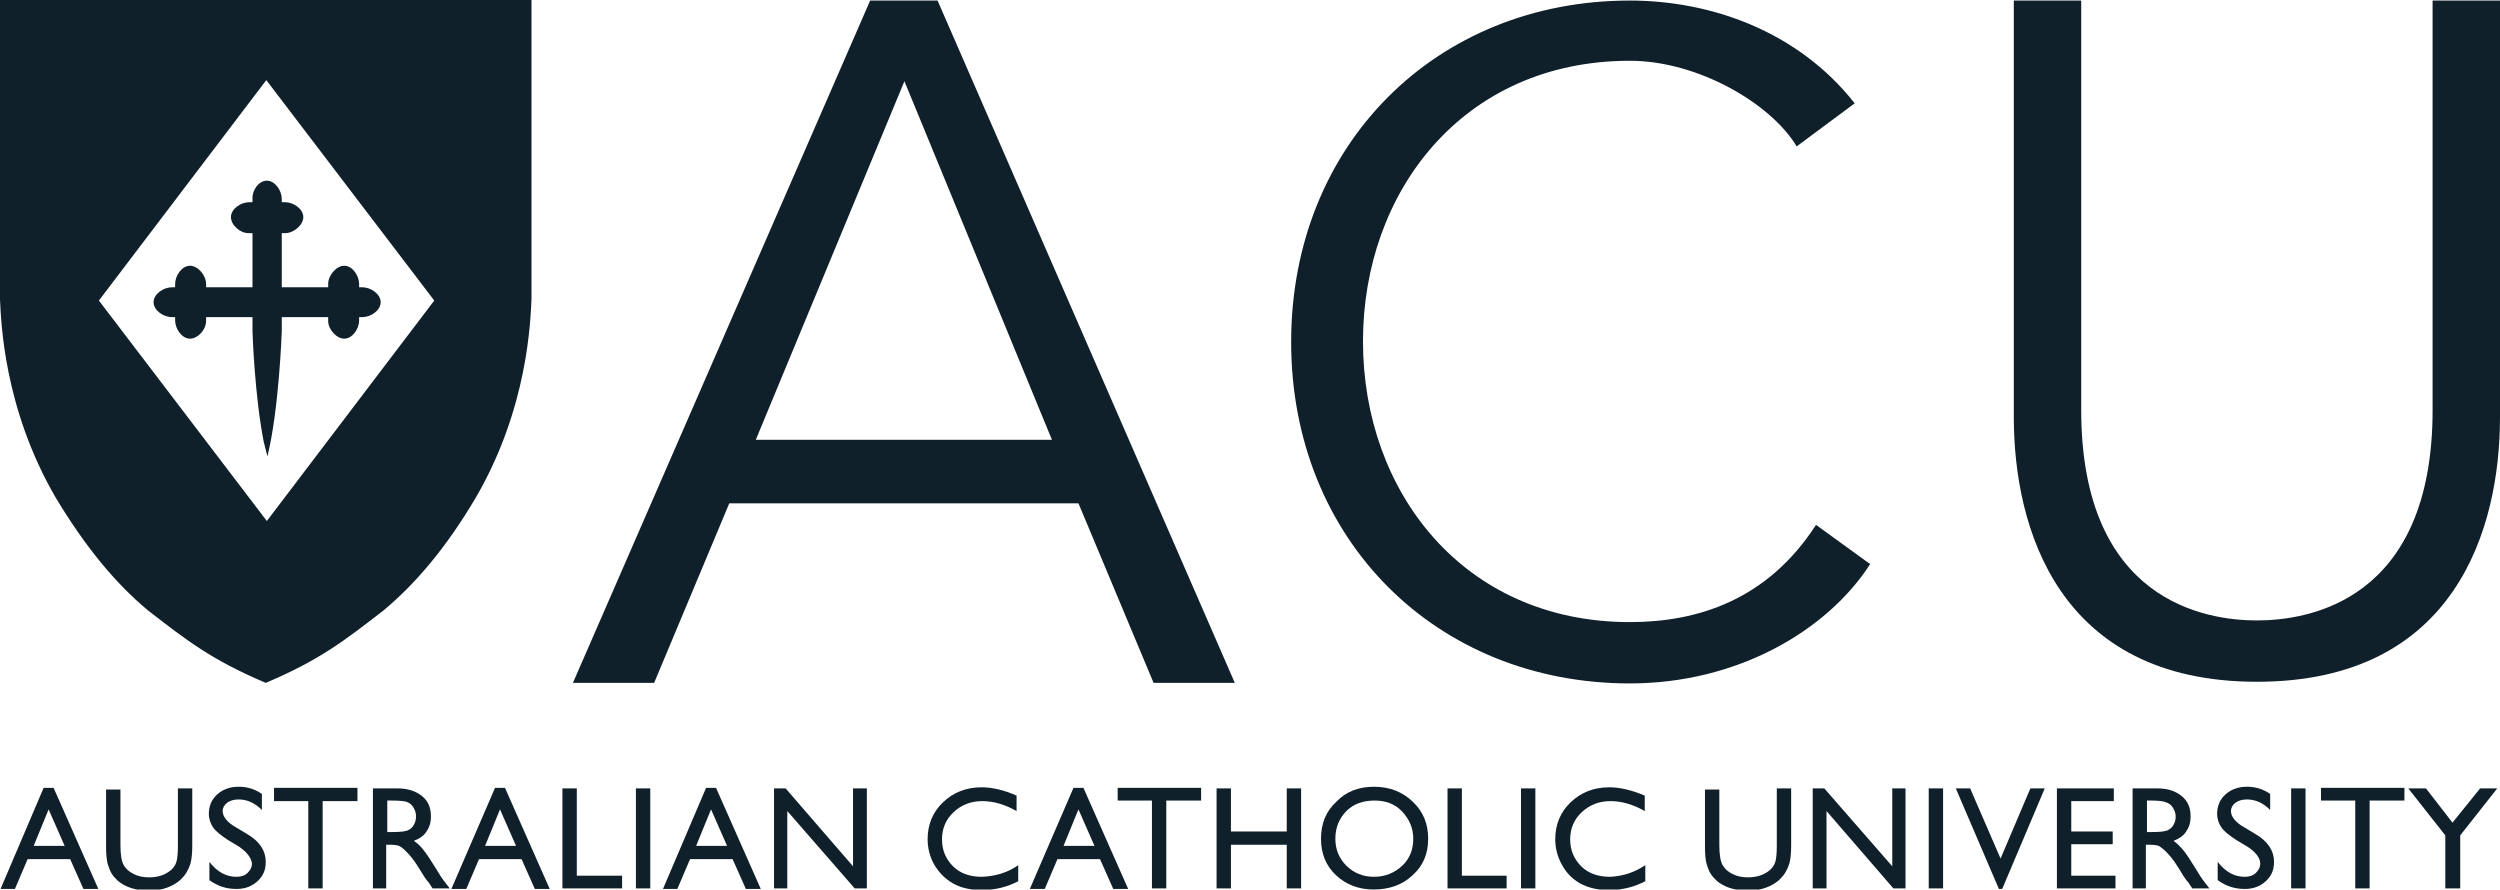 <?xml version="1.0" encoding="utf-8"?>
<!-- Generator: Adobe Illustrator 19.1.0, SVG Export Plug-In . SVG Version: 6.00 Build 0)  -->
<svg version="1.1" id="Layer_1" xmlns="http://www.w3.org/2000/svg" xmlns:xlink="http://www.w3.org/1999/xlink" x="0px" y="0px"
	 viewBox="0 0 452.5 161" style="enable-background:new 0 0 452.5 161;" xml:space="preserve">
<style type="text/css">
	.st0{fill:#0F202B;}
</style>
<g>
	<path class="st0" d="M11.7,153.1l-2.9-6.6l-2.7,6.6H11.7z M7.9,142.6h1.8l8.1,18.3h-2.7l-2.4-5.4H5l-2.3,5.4H0.1L7.9,142.6z"/>
	<path class="st0" d="M32.2,142.7h2.6V153c0,1.4-0.1,2.4-0.3,3.2c-0.2,0.7-0.5,1.3-0.8,1.8c-0.3,0.5-0.7,0.9-1.1,1.3
		c-1.4,1.2-3.3,1.9-5.6,1.9c-2.4,0-4.3-0.6-5.7-1.8c-0.4-0.4-0.8-0.8-1.1-1.3c-0.3-0.5-0.5-1.1-0.7-1.7c-0.2-0.7-0.3-1.8-0.3-3.2
		v-10.3h2.6V153c0,1.7,0.2,2.9,0.6,3.6c0.4,0.7,1,1.2,1.8,1.6c0.8,0.4,1.7,0.6,2.8,0.6c1.5,0,2.8-0.4,3.8-1.2
		c0.5-0.4,0.9-0.9,1.1-1.5c0.2-0.6,0.3-1.6,0.3-3V142.7z"/>
	<path class="st0" d="M43.2,153.2l-2-1.2c-1.2-0.8-2.1-1.5-2.6-2.2c-0.5-0.7-0.8-1.6-0.8-2.5c0-1.4,0.5-2.6,1.5-3.5
		c1-0.9,2.3-1.4,3.9-1.4c1.5,0,2.9,0.4,4.2,1.3v2.9c-1.3-1.3-2.7-1.9-4.2-1.9c-0.9,0-1.5,0.2-2.1,0.6c-0.5,0.4-0.8,0.9-0.8,1.5
		c0,0.5,0.2,1,0.6,1.5c0.4,0.5,1,1,1.9,1.5l2,1.2c2.2,1.3,3.3,3,3.3,5c0,1.5-0.5,2.6-1.5,3.5c-1,0.9-2.2,1.4-3.8,1.4
		c-1.8,0-3.4-0.5-4.9-1.6v-3.3c1.4,1.8,3,2.7,4.9,2.7c0.8,0,1.5-0.2,2-0.7c0.5-0.5,0.8-1,0.8-1.7C45.5,155.3,44.7,154.2,43.2,153.2"
		/>
	<polygon class="st0" points="49.6,142.6 64.7,142.6 64.7,145 58.4,145 58.4,160.8 55.8,160.8 55.8,145 49.6,145 	"/>
	<path class="st0" d="M70.9,144.9h-0.8v5.7h1c1.3,0,2.2-0.1,2.7-0.3c0.5-0.2,0.9-0.6,1.1-1c0.3-0.5,0.4-1,0.4-1.6
		c0-0.6-0.2-1.1-0.5-1.6c-0.3-0.5-0.7-0.8-1.3-1C73.1,145,72.2,144.9,70.9,144.9 M67.5,160.8v-18.1h4.5c1.8,0,3.3,0.5,4.4,1.4
		c1.1,0.9,1.6,2.1,1.6,3.7c0,1.1-0.3,2-0.8,2.7c-0.5,0.8-1.3,1.3-2.3,1.7c0.6,0.4,1.2,0.9,1.7,1.6c0.6,0.7,1.3,1.8,2.3,3.4
		c0.6,1,1.1,1.8,1.5,2.3l1,1.3h-3.1l-0.8-1.2c0,0-0.1-0.1-0.2-0.2l-0.5-0.7l-0.8-1.3l-0.9-1.4c-0.5-0.7-1-1.3-1.5-1.8
		c-0.4-0.4-0.8-0.8-1.2-1c-0.3-0.2-1-0.3-1.8-0.3h-0.7v7.9H67.5z"/>
	<path class="st0" d="M93.4,153.1l-2.9-6.6l-2.7,6.6H93.4z M89.6,142.6h1.8l8.1,18.3h-2.7l-2.4-5.4h-7.7l-2.3,5.4h-2.7L89.6,142.6z"
		/>
	<polygon class="st0" points="101.8,142.7 104.4,142.7 104.4,158.5 112.6,158.5 112.6,160.8 101.8,160.8 	"/>
	<rect x="115.1" y="142.7" class="st0" width="2.6" height="18.1"/>
	<path class="st0" d="M131.6,153.1l-2.9-6.6l-2.7,6.6H131.6z M127.8,142.6h1.8l8.1,18.3h-2.7l-2.4-5.4h-7.7l-2.3,5.4H120
		L127.8,142.6z"/>
	<polygon class="st0" points="154.4,142.7 156.9,142.7 156.9,160.8 154.7,160.8 142.5,146.8 142.5,160.8 140.1,160.8 140.1,142.7 
		142.2,142.7 154.4,156.8 	"/>
	<path class="st0" d="M184.3,156.6v2.9c-1.9,1-4.1,1.6-6.6,1.6c-2,0-3.8-0.4-5.2-1.2c-1.4-0.8-2.5-1.9-3.4-3.4
		c-0.8-1.4-1.2-3-1.2-4.6c0-2.6,0.9-4.9,2.8-6.7c1.9-1.8,4.2-2.7,7-2.7c1.9,0,4,0.5,6.3,1.5v2.8c-2.1-1.2-4.2-1.8-6.2-1.8
		c-2.1,0-3.8,0.7-5.2,2c-1.4,1.3-2.1,3-2.1,4.9c0,2,0.7,3.6,2,4.9c1.3,1.3,3.1,1.9,5.2,1.9C180.1,158.6,182.3,158,184.3,156.6"/>
	<path class="st0" d="M198.1,153.1l-2.9-6.6l-2.7,6.6H198.1z M194.3,142.6h1.8l8.1,18.3h-2.7l-2.4-5.4h-7.7l-2.3,5.4h-2.7
		L194.3,142.6z"/>
	<polygon class="st0" points="202.3,142.6 217.4,142.6 217.4,144.9 211.1,144.9 211.1,160.8 208.5,160.8 208.5,144.9 202.3,144.9 	
		"/>
	<polygon class="st0" points="232.9,142.7 235.5,142.7 235.5,160.8 232.9,160.8 232.9,152.9 222.8,152.9 222.8,160.8 220.2,160.8 
		220.2,142.7 222.8,142.7 222.8,150.5 232.9,150.5 	"/>
	<path class="st0" d="M248.8,144.9c-2.1,0-3.8,0.6-5.1,1.9c-1.3,1.3-2,3-2,5c0,2,0.7,3.6,2,4.9c1.3,1.3,3,2,5,2c2,0,3.7-0.7,5.1-2
		c1.4-1.3,2-3,2-4.9c0-1.9-0.7-3.5-2-4.9C252.5,145.5,250.8,144.9,248.8,144.9 M248.7,142.4c2.8,0,5.1,0.9,7,2.7
		c1.9,1.8,2.8,4,2.8,6.7c0,2.7-0.9,4.9-2.8,6.6c-1.9,1.8-4.3,2.6-7.1,2.6c-2.7,0-5-0.9-6.8-2.6c-1.8-1.7-2.7-3.9-2.7-6.6
		c0-2.7,0.9-5,2.8-6.7C243.6,143.3,245.9,142.4,248.7,142.4"/>
	<polygon class="st0" points="262,142.7 264.6,142.7 264.6,158.5 272.7,158.5 272.7,160.8 262,160.8 	"/>
	<rect x="275.3" y="142.7" class="st0" width="2.6" height="18.1"/>
	<path class="st0" d="M297.8,156.6v2.9c-1.9,1-4.1,1.6-6.6,1.6c-2,0-3.7-0.4-5.2-1.2c-1.4-0.8-2.5-1.9-3.3-3.4
		c-0.8-1.4-1.2-3-1.2-4.6c0-2.6,0.9-4.9,2.8-6.7c1.9-1.8,4.2-2.7,7-2.7c1.9,0,4,0.5,6.4,1.5v2.8c-2.1-1.2-4.2-1.8-6.2-1.8
		c-2.1,0-3.8,0.7-5.2,2c-1.4,1.3-2.1,3-2.1,4.9c0,2,0.7,3.6,2,4.9c1.3,1.3,3.1,1.9,5.2,1.9C293.6,158.6,295.7,158,297.8,156.6"/>
	<path class="st0" d="M321.6,142.7h2.6V153c0,1.4-0.1,2.4-0.3,3.2c-0.2,0.7-0.5,1.3-0.8,1.8c-0.3,0.5-0.7,0.9-1.1,1.3
		c-1.4,1.2-3.3,1.9-5.6,1.9c-2.4,0-4.3-0.6-5.7-1.8c-0.4-0.4-0.8-0.8-1.1-1.3c-0.3-0.5-0.5-1.1-0.7-1.7c-0.2-0.7-0.3-1.8-0.3-3.2
		v-10.3h2.6V153c0,1.7,0.2,2.9,0.6,3.6c0.4,0.7,1,1.2,1.8,1.6c0.8,0.4,1.7,0.6,2.8,0.6c1.5,0,2.8-0.4,3.8-1.2
		c0.5-0.4,0.9-0.9,1.1-1.5c0.2-0.6,0.3-1.6,0.3-3V142.7z"/>
	<polygon class="st0" points="342.5,142.7 344.9,142.7 344.9,160.8 342.7,160.8 330.6,146.8 330.6,160.8 328.1,160.8 328.1,142.7 
		330.2,142.7 342.5,156.8 	"/>
	<rect x="349.1" y="142.7" class="st0" width="2.6" height="18.1"/>
	<polygon class="st0" points="367.5,142.7 370.1,142.7 362.4,160.9 361.8,160.9 354,142.7 356.6,142.7 362.1,155.4 	"/>
	<polygon class="st0" points="372.3,142.7 382.6,142.7 382.6,145 374.9,145 374.9,150.5 382.4,150.5 382.4,152.8 374.9,152.8 
		374.9,158.5 382.9,158.5 382.9,160.8 372.3,160.8 	"/>
	<path class="st0" d="M389.4,144.9h-0.8v5.7h1c1.3,0,2.2-0.1,2.7-0.3c0.5-0.2,0.9-0.6,1.1-1c0.3-0.5,0.4-1,0.4-1.5
		c0-0.6-0.2-1.1-0.5-1.6c-0.3-0.5-0.7-0.8-1.3-1C391.5,145,390.6,144.9,389.4,144.9 M386,160.8v-18.1h4.5c1.9,0,3.3,0.5,4.4,1.4
		c1.1,0.9,1.6,2.1,1.6,3.7c0,1.1-0.3,2-0.8,2.7c-0.5,0.8-1.3,1.3-2.3,1.7c0.6,0.4,1.1,0.9,1.7,1.6c0.6,0.7,1.3,1.8,2.3,3.4
		c0.6,1,1.1,1.8,1.5,2.3l1,1.3h-3.1l-0.8-1.2c0,0-0.1-0.1-0.2-0.2l-0.5-0.7l-0.8-1.3l-0.9-1.4c-0.5-0.7-1-1.3-1.5-1.8
		c-0.4-0.4-0.9-0.8-1.2-1c-0.3-0.2-1-0.3-1.8-0.3h-0.7v7.9H386z"/>
	<path class="st0" d="M406.7,153.2l-2-1.2c-1.2-0.8-2.1-1.5-2.6-2.2c-0.5-0.7-0.8-1.6-0.8-2.5c0-1.4,0.5-2.6,1.5-3.5
		c1-0.9,2.3-1.4,3.9-1.4c1.5,0,2.9,0.4,4.2,1.3v2.9c-1.3-1.3-2.7-1.9-4.2-1.9c-0.9,0-1.5,0.2-2.1,0.6c-0.5,0.4-0.8,0.9-0.8,1.5
		c0,0.5,0.2,1,0.6,1.5c0.4,0.5,1,1,1.9,1.5l2,1.2c2.2,1.3,3.3,3,3.3,5c0,1.5-0.5,2.6-1.5,3.5c-1,0.9-2.2,1.4-3.8,1.4
		c-1.8,0-3.4-0.5-4.9-1.6v-3.3c1.4,1.8,3,2.7,4.9,2.7c0.8,0,1.5-0.2,2-0.7c0.5-0.5,0.8-1,0.8-1.7
		C409.1,155.3,408.3,154.2,406.7,153.2"/>
	<rect x="414.7" y="142.7" class="st0" width="2.6" height="18.1"/>
	<polygon class="st0" points="420.1,142.6 435.2,142.6 435.2,144.9 428.9,144.9 428.9,160.8 426.3,160.8 426.3,144.9 420.1,144.9 	
		"/>
	<polygon class="st0" points="448.9,142.7 452,142.7 445.3,151.2 445.3,160.8 442.6,160.8 442.6,151.2 435.9,142.7 439.1,142.7 
		443.9,148.9 	"/>
	<path class="st0" d="M136.8,79.6h53.6l-26.7-64.9L136.8,79.6z M118.4,123.6h-14.7L157.5,0.1h12.2l53.8,123.5h-14.7l-13.6-32.5
		h-63.2L118.4,123.6z"/>
	<path class="st0" d="M338.5,102.1c-7.8,12.1-24.1,21.6-43.5,21.6c-35.1,0-61.3-26.1-61.3-61.8c0-35.7,26.2-61.8,61.3-61.8
		c14.6,0,30.4,5.5,40.7,18.6l-10.5,7.8C320.6,18.8,307.4,11,295,11c-30.2,0-48.3,23.7-48.3,50.8c0,27.1,18.1,50.8,48.3,50.8
		c12.3,0,24.9-4,33.7-17.6L338.5,102.1z"/>
	<path class="st0" d="M452.5,75.5c0,20.1-8,47.9-44,47.9c-36,0-44-27.9-44-47.9V0.1h12.2v74.1c0,34.7,22.6,38.1,31.8,38.1
		c9.2,0,31.8-3.4,31.8-38.1V0.1h12.2V75.5z"/>
	<path class="st0" d="M48.2,0L48.2,0H0v54.2C0.2,58,0.6,73.8,10.1,90.1c5.3,8.8,10.7,15.4,16.7,20.4c7,5.4,11.4,8.9,21.3,13.1
		c0,0,0,0,0,0c0,0,0,0,0,0c0,0,0,0,0,0c0,0,0,0,0,0c9.9-4.2,14.3-7.7,21.3-13.1c6-5,11.5-11.6,16.7-20.4
		c9.5-16.3,9.9-32.1,10.1-35.9V0H48.2z M78.6,54.4L48.3,94.3L17.9,54.4l30.3-39.9L78.6,54.4z"/>
	<path class="st0" d="M48.5,59.8"/>
	<path class="st0" d="M48.5,59.8"/>
	<path class="st0" d="M48.3,32.7c1.5,0,2.7,1.8,2.7,3.3v0.6h0.6c1.5,0,3.3,1.2,3.3,2.7c0,1.4-1.7,2.9-3.3,2.9H51v0.6v8.6V52h0.6h3.3
		h3.9h0.6v-0.6c0-1.6,1.5-3.3,2.9-3.3c1.5,0,2.7,1.8,2.7,3.3V52h0.6c1.5,0,3.3,1.2,3.3,2.7c0,1.5-1.8,2.7-3.3,2.7h-0.6V58
		c0,1.5-1.2,3.3-2.7,3.3c-1.4,0-2.9-1.7-2.9-3.2c0,0,0-0.1,0-0.1v-0.6h-0.6h-7.2H51v0.6v1.8l0,0.1c0,0.2-0.5,14.3-2.6,22.7l-0.6-2.4
		v0.1c-1.7-8.4-2.1-20-2.1-20.4v-1.9v-0.6h-0.6h-3.3h-3.9h-0.6v0.6c0,0,0,0.1,0,0.1c0,1.6-1.5,3.2-2.9,3.2c-1.5,0-2.7-1.8-2.7-3.3
		v-0.6h-0.6c-1.5,0-3.3-1.2-3.3-2.7c0-1.5,1.8-2.7,3.3-2.7h0.6v-0.6c0-1.5,1.2-3.3,2.7-3.3c1.4,0,2.9,1.7,2.9,3.3V52h0.6h7.2h0.6
		v-0.6v-8.6v-0.6h-0.6c0,0-0.1,0-0.1,0c-1.6,0-3.2-1.5-3.2-2.9c0-1.5,1.8-2.7,3.3-2.7h0.6V36C45.6,34.5,46.8,32.7,48.3,32.7"/>
</g>
<g>
	<path class="st0" d="M40.1,16.1"/>
</g>
</svg>
